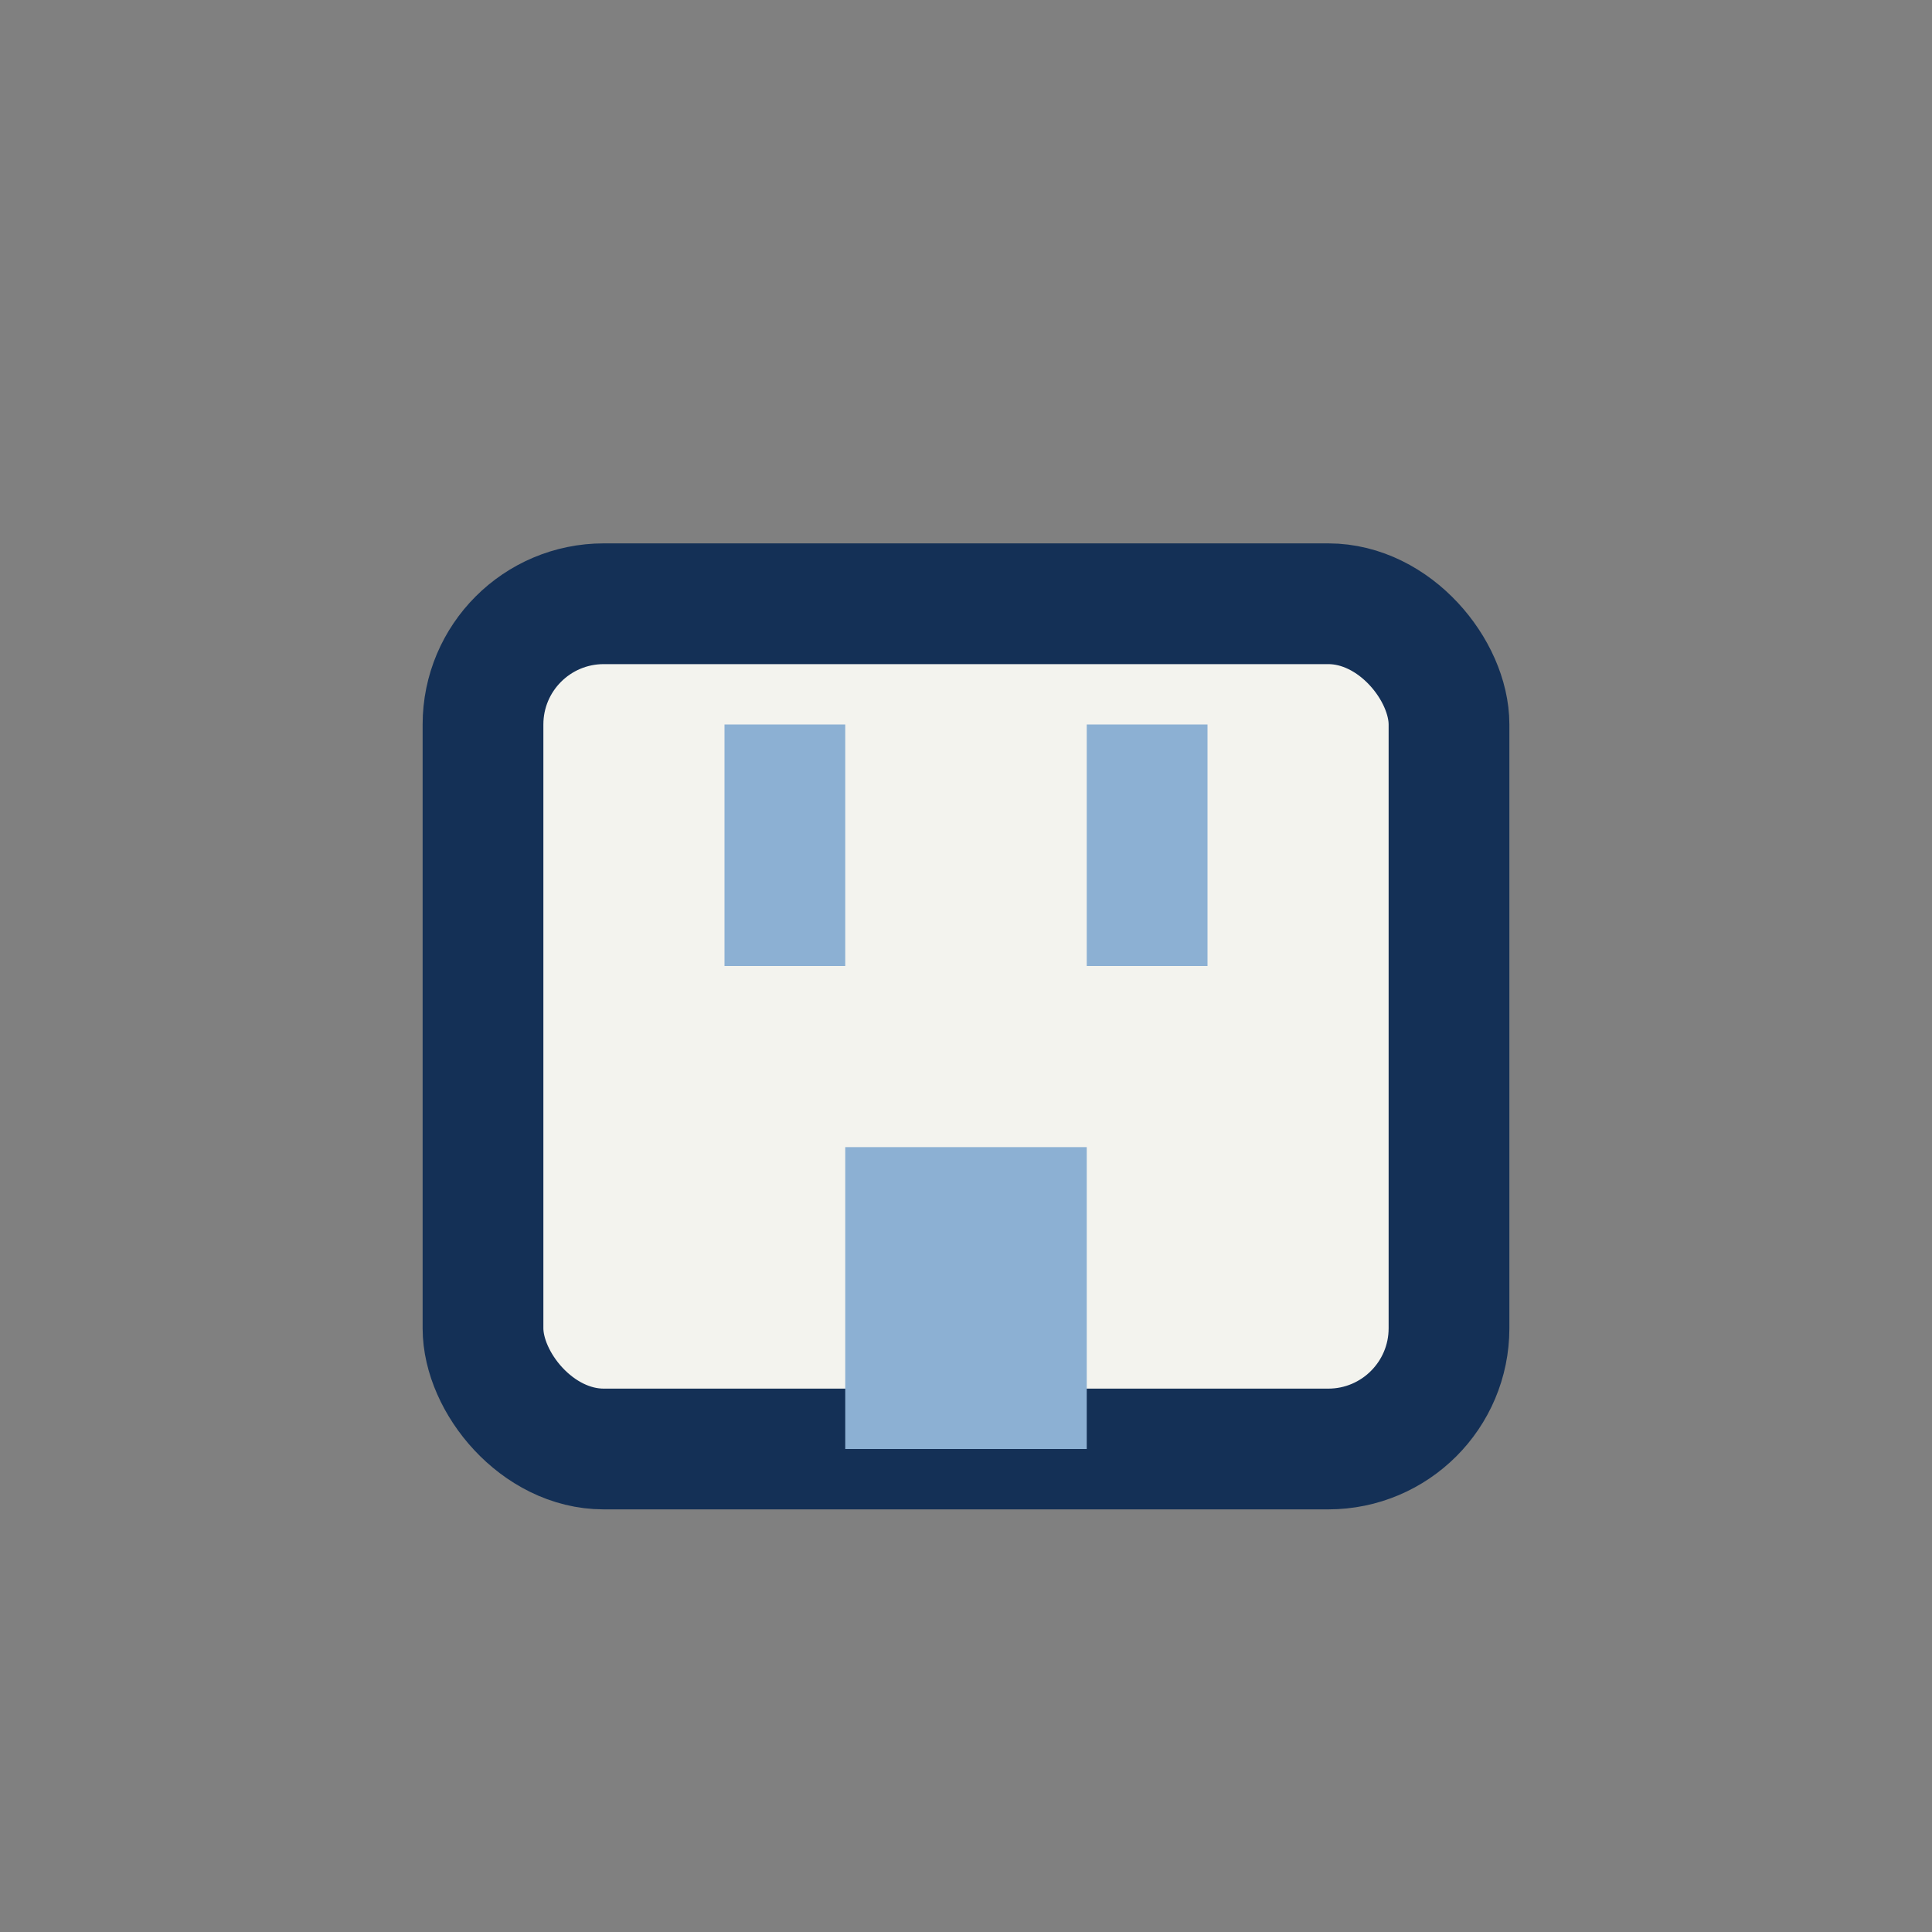 <?xml version="1.0" encoding="UTF-8"?>
<svg xmlns="http://www.w3.org/2000/svg" width="32" height="32" viewBox="0 0 32 32"><rect x="0" y="0" width="32" height="32" fill="#808080" stroke="none"/><rect x="8" y="10" width="16" height="14" rx="2" fill="#F3F3EE" stroke="#143056" stroke-width="2"/><rect x="14" y="19" width="4" height="5" fill="#8CB0D3"/><rect x="12" y="12" width="2" height="4" fill="#8CB0D3"/><rect x="18" y="12" width="2" height="4" fill="#8CB0D3"/></svg>